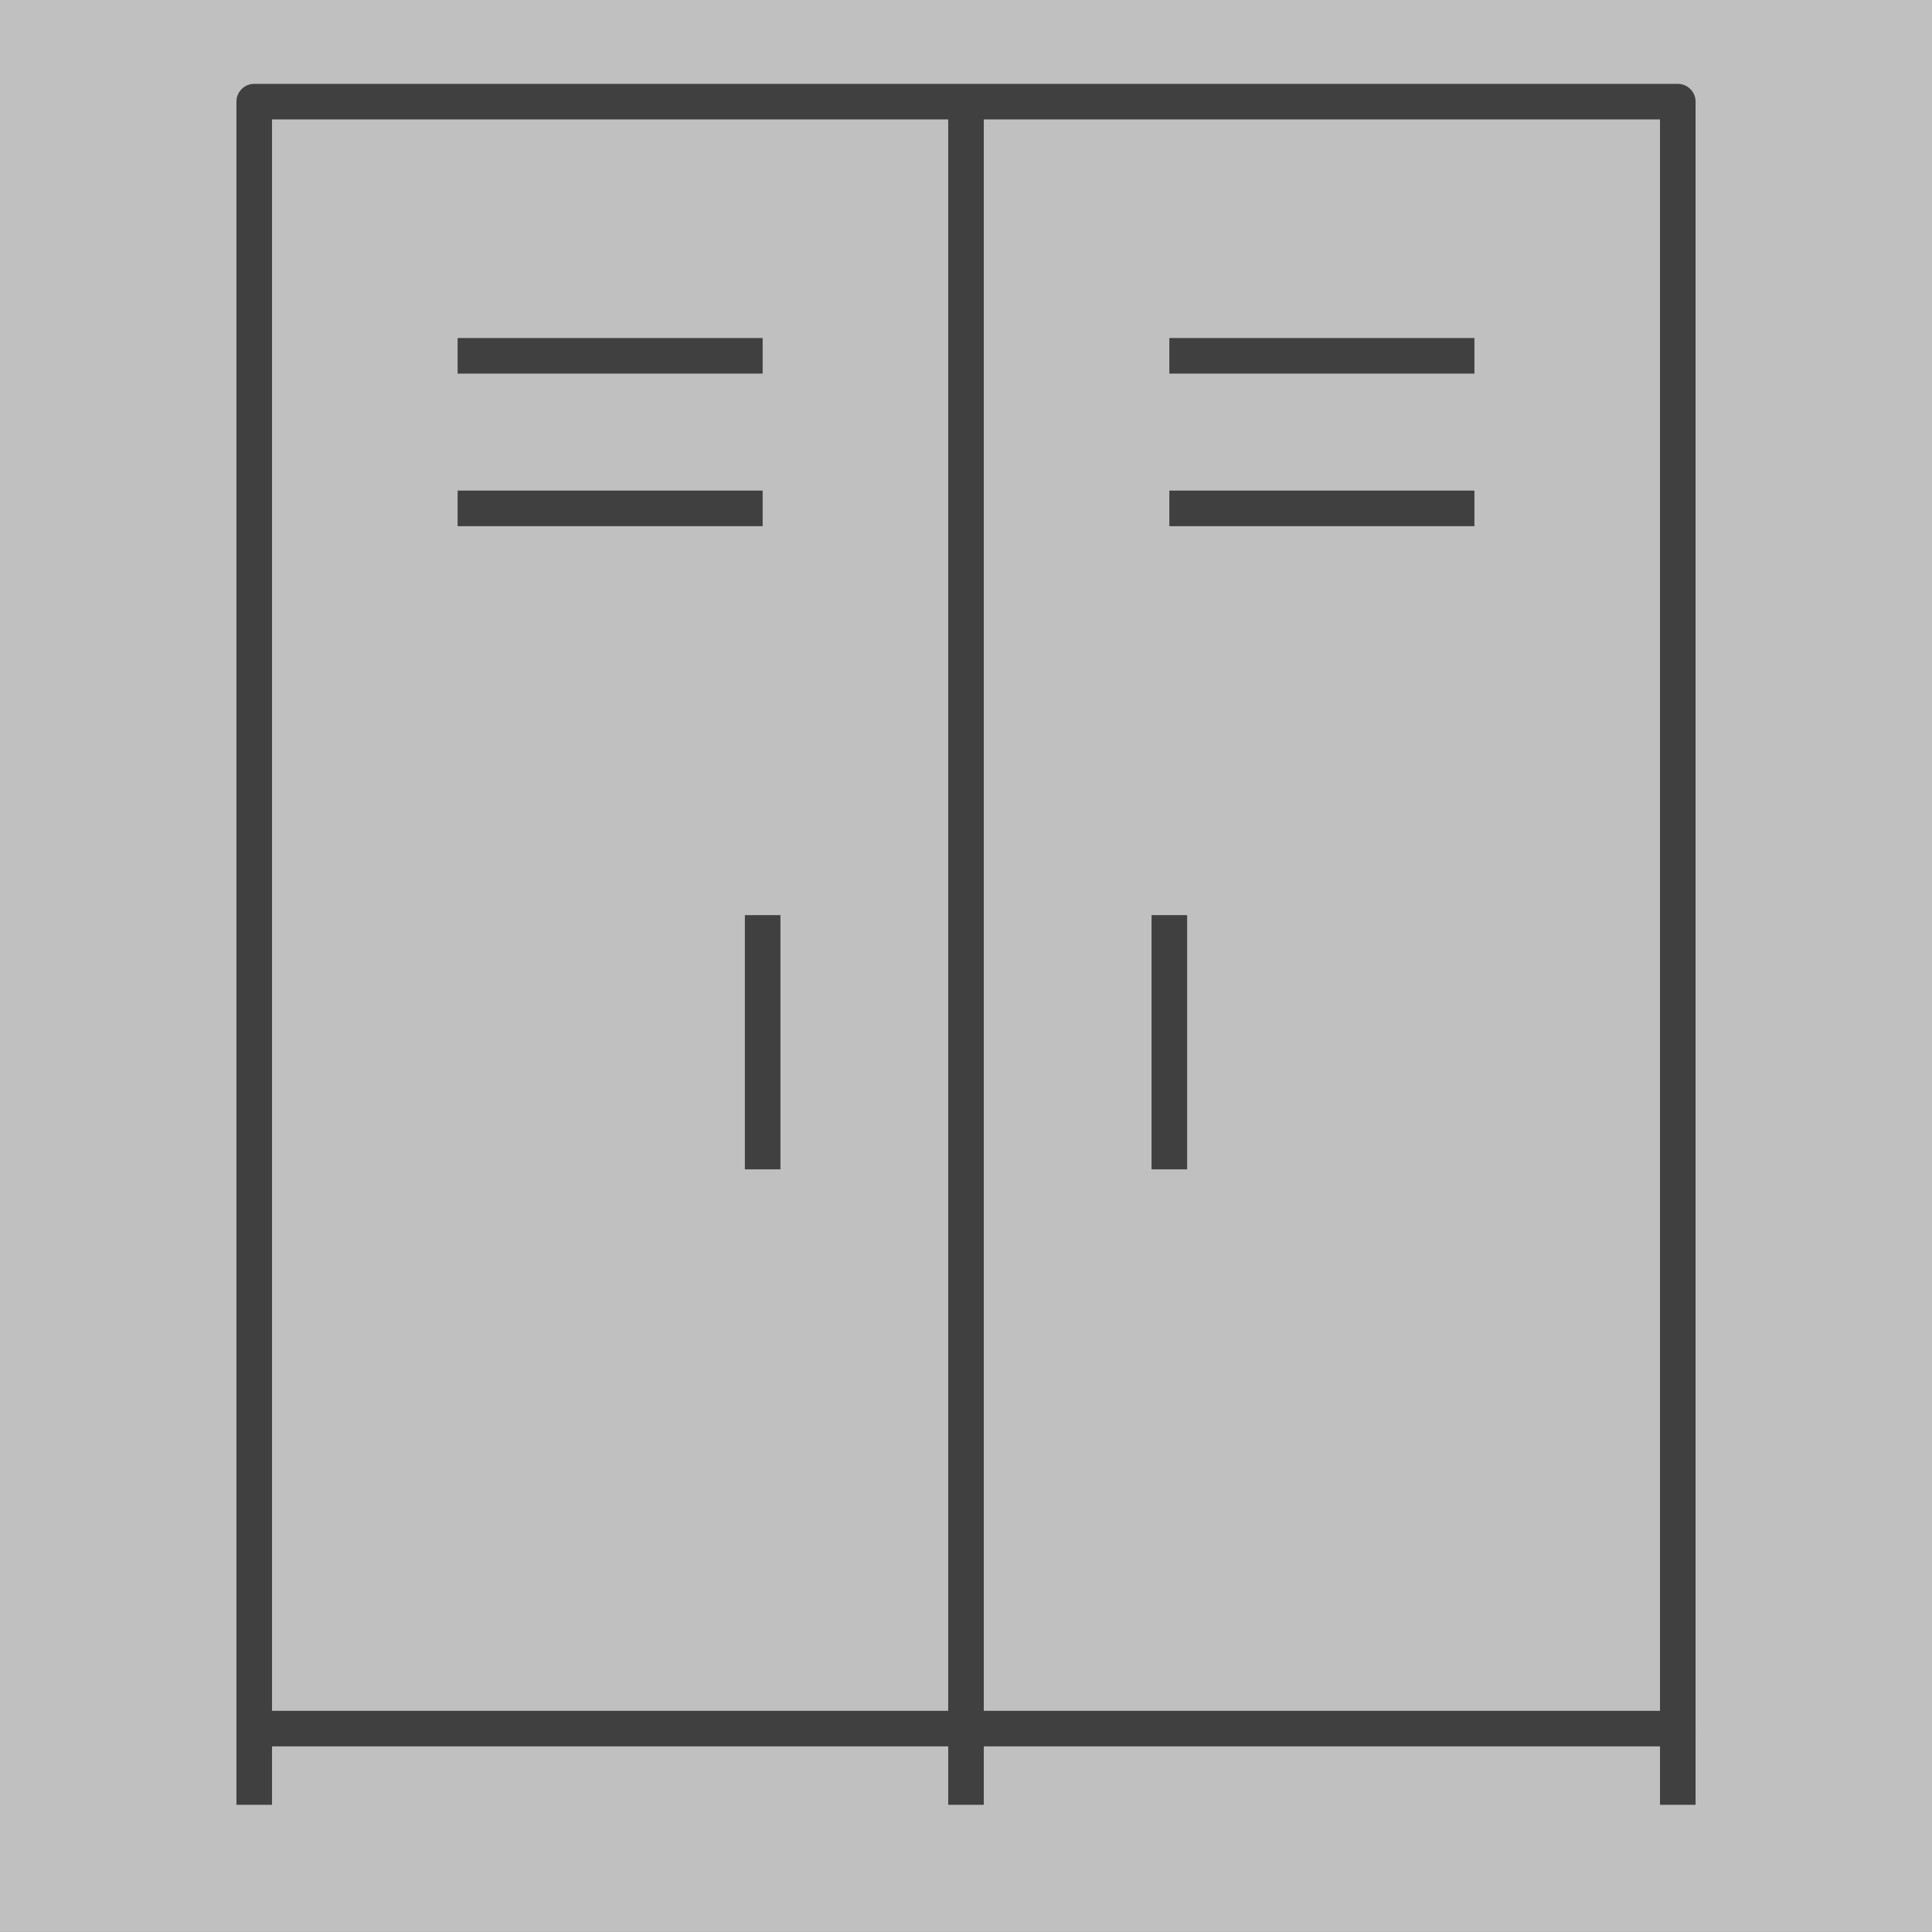 <?xml version="1.0" encoding="UTF-8"?>
<svg xmlns="http://www.w3.org/2000/svg" width="36" height="36" viewBox="0 0 36 36" fill="none">
  <rect x="0" y="0" width="36" height="36" fill="#808080" stroke="none"/>
  <g opacity="0.5">
    <rect width="36" height="36" transform="translate(0 -0.001)" fill="white"></rect>
    <rect x="4.737" y="1.894" width="26.526" height="30.316" stroke="black" stroke-width="0.663" stroke-linejoin="round"></rect>
    <path d="M18 1.894V32.209" stroke="black" stroke-width="0.663"></path>
    <path d="M4.737 32.209V33.63" stroke="black" stroke-width="0.663"></path>
    <path d="M14.211 17.052V21.789" stroke="black" stroke-width="0.663"></path>
    <path d="M14.211 9.473H8.527" stroke="black" stroke-width="0.663"></path>
    <path d="M27.474 9.473H21.789" stroke="black" stroke-width="0.663"></path>
    <path d="M14.211 6.63H8.527" stroke="black" stroke-width="0.663"></path>
    <path d="M27.474 6.63H21.789" stroke="black" stroke-width="0.663"></path>
    <path d="M21.789 17.052V21.789" stroke="black" stroke-width="0.663"></path>
    <path d="M31.263 32.209V33.63" stroke="black" stroke-width="0.663"></path>
    <path d="M18 32.209V33.63" stroke="black" stroke-width="0.663"></path>
  </g>
</svg>
